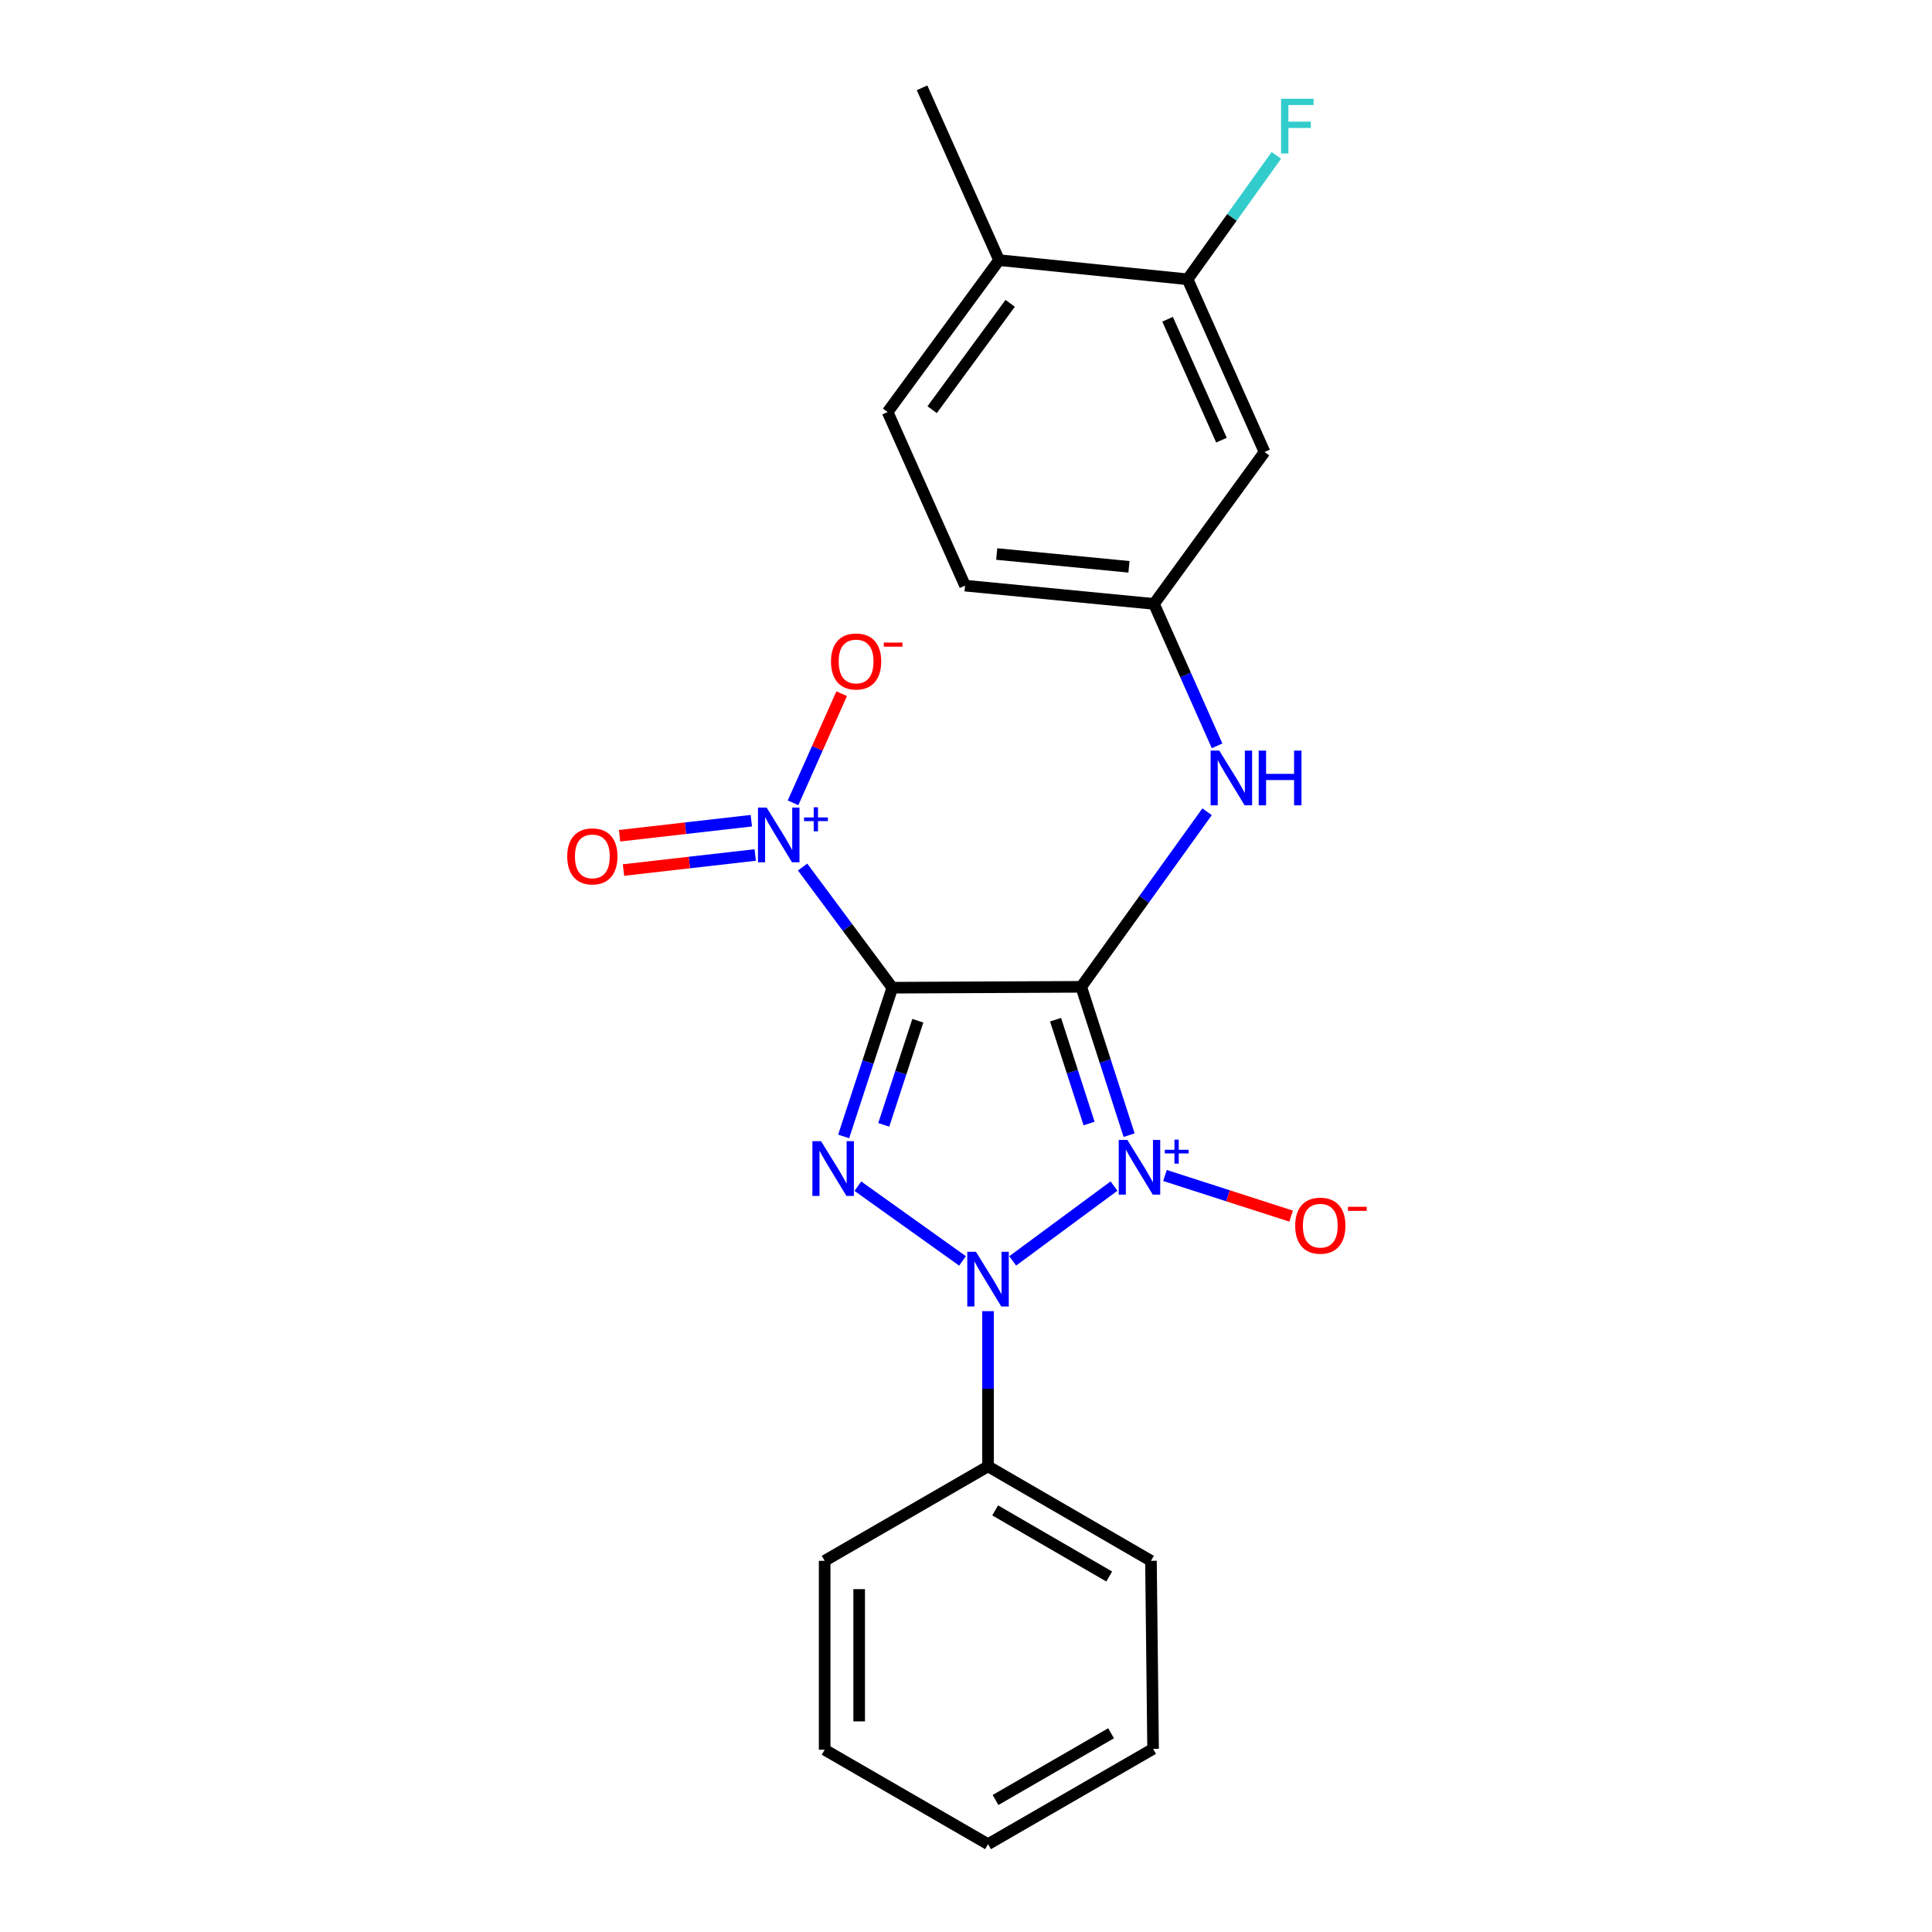 <?xml version='1.0' encoding='iso-8859-1'?>
<svg version='1.1' baseProfile='full'
              xmlns='http://www.w3.org/2000/svg'
                      xmlns:rdkit='http://www.rdkit.org/xml'
                      xmlns:xlink='http://www.w3.org/1999/xlink'
                  xml:space='preserve'
width='1000px' height='1000px' viewBox='0 0 1000 1000'>
<!-- END OF HEADER -->
<rect style='opacity:1.0;fill:#FFFFFF;stroke:none' width='1000' height='1000' x='0' y='0'> </rect>
<path class='bond-0' d='M 584.428,587.562 L 572.034,549.17' style='fill:none;fill-rule:evenodd;stroke:#0000FF;stroke-width:6px;stroke-linecap:butt;stroke-linejoin:miter;stroke-opacity:1' />
<path class='bond-0' d='M 572.034,549.17 L 559.639,510.779' style='fill:none;fill-rule:evenodd;stroke:#000000;stroke-width:6px;stroke-linecap:butt;stroke-linejoin:miter;stroke-opacity:1' />
<path class='bond-0' d='M 563.708,581.533 L 555.032,554.659' style='fill:none;fill-rule:evenodd;stroke:#0000FF;stroke-width:6px;stroke-linecap:butt;stroke-linejoin:miter;stroke-opacity:1' />
<path class='bond-0' d='M 555.032,554.659 L 546.356,527.785' style='fill:none;fill-rule:evenodd;stroke:#000000;stroke-width:6px;stroke-linecap:butt;stroke-linejoin:miter;stroke-opacity:1' />
<path class='bond-2' d='M 576.616,613.906 L 524.169,652.64' style='fill:none;fill-rule:evenodd;stroke:#0000FF;stroke-width:6px;stroke-linecap:butt;stroke-linejoin:miter;stroke-opacity:1' />
<path class='bond-6' d='M 602.99,608.427 L 635.633,618.943' style='fill:none;fill-rule:evenodd;stroke:#0000FF;stroke-width:6px;stroke-linecap:butt;stroke-linejoin:miter;stroke-opacity:1' />
<path class='bond-6' d='M 635.633,618.943 L 668.275,629.46' style='fill:none;fill-rule:evenodd;stroke:#FF0000;stroke-width:6px;stroke-linecap:butt;stroke-linejoin:miter;stroke-opacity:1' />
<path class='bond-1' d='M 559.639,510.779 L 461.856,511.235' style='fill:none;fill-rule:evenodd;stroke:#000000;stroke-width:6px;stroke-linecap:butt;stroke-linejoin:miter;stroke-opacity:1' />
<path class='bond-5' d='M 559.639,510.779 L 592.21,465.47' style='fill:none;fill-rule:evenodd;stroke:#000000;stroke-width:6px;stroke-linecap:butt;stroke-linejoin:miter;stroke-opacity:1' />
<path class='bond-5' d='M 592.21,465.47 L 624.781,420.162' style='fill:none;fill-rule:evenodd;stroke:#0000FF;stroke-width:6px;stroke-linecap:butt;stroke-linejoin:miter;stroke-opacity:1' />
<path class='bond-4' d='M 461.856,511.235 L 438.641,480.01' style='fill:none;fill-rule:evenodd;stroke:#000000;stroke-width:6px;stroke-linecap:butt;stroke-linejoin:miter;stroke-opacity:1' />
<path class='bond-4' d='M 438.641,480.01 L 415.427,448.784' style='fill:none;fill-rule:evenodd;stroke:#0000FF;stroke-width:6px;stroke-linecap:butt;stroke-linejoin:miter;stroke-opacity:1' />
<path class='bond-23' d='M 461.856,511.235 L 449.265,549.727' style='fill:none;fill-rule:evenodd;stroke:#000000;stroke-width:6px;stroke-linecap:butt;stroke-linejoin:miter;stroke-opacity:1' />
<path class='bond-23' d='M 449.265,549.727 L 436.674,588.218' style='fill:none;fill-rule:evenodd;stroke:#0000FF;stroke-width:6px;stroke-linecap:butt;stroke-linejoin:miter;stroke-opacity:1' />
<path class='bond-23' d='M 475.058,528.337 L 466.245,555.281' style='fill:none;fill-rule:evenodd;stroke:#000000;stroke-width:6px;stroke-linecap:butt;stroke-linejoin:miter;stroke-opacity:1' />
<path class='bond-23' d='M 466.245,555.281 L 457.431,582.225' style='fill:none;fill-rule:evenodd;stroke:#0000FF;stroke-width:6px;stroke-linecap:butt;stroke-linejoin:miter;stroke-opacity:1' />
<path class='bond-3' d='M 498.2,652.644 L 444.033,613.976' style='fill:none;fill-rule:evenodd;stroke:#0000FF;stroke-width:6px;stroke-linecap:butt;stroke-linejoin:miter;stroke-opacity:1' />
<path class='bond-7' d='M 511.402,678.652 L 511.402,718.82' style='fill:none;fill-rule:evenodd;stroke:#0000FF;stroke-width:6px;stroke-linecap:butt;stroke-linejoin:miter;stroke-opacity:1' />
<path class='bond-7' d='M 511.402,718.82 L 511.402,758.989' style='fill:none;fill-rule:evenodd;stroke:#000000;stroke-width:6px;stroke-linecap:butt;stroke-linejoin:miter;stroke-opacity:1' />
<path class='bond-10' d='M 410.475,415.542 L 423.06,387.302' style='fill:none;fill-rule:evenodd;stroke:#0000FF;stroke-width:6px;stroke-linecap:butt;stroke-linejoin:miter;stroke-opacity:1' />
<path class='bond-10' d='M 423.06,387.302 L 435.646,359.063' style='fill:none;fill-rule:evenodd;stroke:#FF0000;stroke-width:6px;stroke-linecap:butt;stroke-linejoin:miter;stroke-opacity:1' />
<path class='bond-11' d='M 388.888,424.79 L 354.788,428.684' style='fill:none;fill-rule:evenodd;stroke:#0000FF;stroke-width:6px;stroke-linecap:butt;stroke-linejoin:miter;stroke-opacity:1' />
<path class='bond-11' d='M 354.788,428.684 L 320.688,432.579' style='fill:none;fill-rule:evenodd;stroke:#FF0000;stroke-width:6px;stroke-linecap:butt;stroke-linejoin:miter;stroke-opacity:1' />
<path class='bond-11' d='M 390.915,442.54 L 356.815,446.434' style='fill:none;fill-rule:evenodd;stroke:#0000FF;stroke-width:6px;stroke-linecap:butt;stroke-linejoin:miter;stroke-opacity:1' />
<path class='bond-11' d='M 356.815,446.434 L 322.715,450.329' style='fill:none;fill-rule:evenodd;stroke:#FF0000;stroke-width:6px;stroke-linecap:butt;stroke-linejoin:miter;stroke-opacity:1' />
<path class='bond-12' d='M 629.961,386.048 L 613.628,349.315' style='fill:none;fill-rule:evenodd;stroke:#0000FF;stroke-width:6px;stroke-linecap:butt;stroke-linejoin:miter;stroke-opacity:1' />
<path class='bond-12' d='M 613.628,349.315 L 597.295,312.582' style='fill:none;fill-rule:evenodd;stroke:#000000;stroke-width:6px;stroke-linecap:butt;stroke-linejoin:miter;stroke-opacity:1' />
<path class='bond-17' d='M 511.402,758.989 L 595.737,807.871' style='fill:none;fill-rule:evenodd;stroke:#000000;stroke-width:6px;stroke-linecap:butt;stroke-linejoin:miter;stroke-opacity:1' />
<path class='bond-17' d='M 515.094,781.778 L 574.128,815.995' style='fill:none;fill-rule:evenodd;stroke:#000000;stroke-width:6px;stroke-linecap:butt;stroke-linejoin:miter;stroke-opacity:1' />
<path class='bond-18' d='M 511.402,758.989 L 426.839,807.871' style='fill:none;fill-rule:evenodd;stroke:#000000;stroke-width:6px;stroke-linecap:butt;stroke-linejoin:miter;stroke-opacity:1' />
<path class='bond-8' d='M 614.684,144.558 L 654.524,233.964' style='fill:none;fill-rule:evenodd;stroke:#000000;stroke-width:6px;stroke-linecap:butt;stroke-linejoin:miter;stroke-opacity:1' />
<path class='bond-8' d='M 604.342,165.24 L 632.23,227.825' style='fill:none;fill-rule:evenodd;stroke:#000000;stroke-width:6px;stroke-linecap:butt;stroke-linejoin:miter;stroke-opacity:1' />
<path class='bond-15' d='M 614.684,144.558 L 637.661,112.493' style='fill:none;fill-rule:evenodd;stroke:#000000;stroke-width:6px;stroke-linecap:butt;stroke-linejoin:miter;stroke-opacity:1' />
<path class='bond-15' d='M 637.661,112.493 L 660.638,80.428' style='fill:none;fill-rule:evenodd;stroke:#33CCCC;stroke-width:6px;stroke-linecap:butt;stroke-linejoin:miter;stroke-opacity:1' />
<path class='bond-25' d='M 614.684,144.558 L 517.109,134.643' style='fill:none;fill-rule:evenodd;stroke:#000000;stroke-width:6px;stroke-linecap:butt;stroke-linejoin:miter;stroke-opacity:1' />
<path class='bond-9' d='M 654.524,233.964 L 597.295,312.582' style='fill:none;fill-rule:evenodd;stroke:#000000;stroke-width:6px;stroke-linecap:butt;stroke-linejoin:miter;stroke-opacity:1' />
<path class='bond-16' d='M 597.295,312.582 L 499.512,303.123' style='fill:none;fill-rule:evenodd;stroke:#000000;stroke-width:6px;stroke-linecap:butt;stroke-linejoin:miter;stroke-opacity:1' />
<path class='bond-16' d='M 584.348,293.381 L 515.9,286.76' style='fill:none;fill-rule:evenodd;stroke:#000000;stroke-width:6px;stroke-linecap:butt;stroke-linejoin:miter;stroke-opacity:1' />
<path class='bond-13' d='M 517.109,134.643 L 459.424,213.27' style='fill:none;fill-rule:evenodd;stroke:#000000;stroke-width:6px;stroke-linecap:butt;stroke-linejoin:miter;stroke-opacity:1' />
<path class='bond-13' d='M 522.861,157.005 L 482.481,212.044' style='fill:none;fill-rule:evenodd;stroke:#000000;stroke-width:6px;stroke-linecap:butt;stroke-linejoin:miter;stroke-opacity:1' />
<path class='bond-19' d='M 517.109,134.643 L 477.25,45.455' style='fill:none;fill-rule:evenodd;stroke:#000000;stroke-width:6px;stroke-linecap:butt;stroke-linejoin:miter;stroke-opacity:1' />
<path class='bond-14' d='M 459.424,213.27 L 499.512,303.123' style='fill:none;fill-rule:evenodd;stroke:#000000;stroke-width:6px;stroke-linecap:butt;stroke-linejoin:miter;stroke-opacity:1' />
<path class='bond-20' d='M 595.737,807.871 L 596.839,905.207' style='fill:none;fill-rule:evenodd;stroke:#000000;stroke-width:6px;stroke-linecap:butt;stroke-linejoin:miter;stroke-opacity:1' />
<path class='bond-21' d='M 426.839,807.871 L 426.839,905.654' style='fill:none;fill-rule:evenodd;stroke:#000000;stroke-width:6px;stroke-linecap:butt;stroke-linejoin:miter;stroke-opacity:1' />
<path class='bond-21' d='M 444.705,822.538 L 444.705,890.986' style='fill:none;fill-rule:evenodd;stroke:#000000;stroke-width:6px;stroke-linecap:butt;stroke-linejoin:miter;stroke-opacity:1' />
<path class='bond-24' d='M 596.839,905.207 L 511.402,954.545' style='fill:none;fill-rule:evenodd;stroke:#000000;stroke-width:6px;stroke-linecap:butt;stroke-linejoin:miter;stroke-opacity:1' />
<path class='bond-24' d='M 575.089,897.137 L 515.284,931.674' style='fill:none;fill-rule:evenodd;stroke:#000000;stroke-width:6px;stroke-linecap:butt;stroke-linejoin:miter;stroke-opacity:1' />
<path class='bond-22' d='M 426.839,905.654 L 511.402,954.545' style='fill:none;fill-rule:evenodd;stroke:#000000;stroke-width:6px;stroke-linecap:butt;stroke-linejoin:miter;stroke-opacity:1' />
<path  class='atom-0' d='M 583.532 590.015
L 592.812 605.015
Q 593.732 606.495, 595.212 609.175
Q 596.692 611.855, 596.772 612.015
L 596.772 590.015
L 600.532 590.015
L 600.532 618.335
L 596.652 618.335
L 586.692 601.935
Q 585.532 600.015, 584.292 597.815
Q 583.092 595.615, 582.732 594.935
L 582.732 618.335
L 579.052 618.335
L 579.052 590.015
L 583.532 590.015
' fill='#0000FF'/>
<path  class='atom-0' d='M 602.908 595.12
L 607.897 595.12
L 607.897 589.866
L 610.115 589.866
L 610.115 595.12
L 615.237 595.12
L 615.237 597.021
L 610.115 597.021
L 610.115 602.301
L 607.897 602.301
L 607.897 597.021
L 602.908 597.021
L 602.908 595.12
' fill='#0000FF'/>
<path  class='atom-3' d='M 505.142 647.909
L 514.422 662.909
Q 515.342 664.389, 516.822 667.069
Q 518.302 669.749, 518.382 669.909
L 518.382 647.909
L 522.142 647.909
L 522.142 676.229
L 518.262 676.229
L 508.302 659.829
Q 507.142 657.909, 505.902 655.709
Q 504.702 653.509, 504.342 652.829
L 504.342 676.229
L 500.662 676.229
L 500.662 647.909
L 505.142 647.909
' fill='#0000FF'/>
<path  class='atom-4' d='M 424.976 590.68
L 434.256 605.68
Q 435.176 607.16, 436.656 609.84
Q 438.136 612.52, 438.216 612.68
L 438.216 590.68
L 441.976 590.68
L 441.976 619
L 438.096 619
L 428.136 602.6
Q 426.976 600.68, 425.736 598.48
Q 424.536 596.28, 424.176 595.6
L 424.176 619
L 420.496 619
L 420.496 590.68
L 424.976 590.68
' fill='#0000FF'/>
<path  class='atom-5' d='M 396.809 418.001
L 406.089 433.001
Q 407.009 434.481, 408.489 437.161
Q 409.969 439.841, 410.049 440.001
L 410.049 418.001
L 413.809 418.001
L 413.809 446.321
L 409.929 446.321
L 399.969 429.921
Q 398.809 428.001, 397.569 425.801
Q 396.369 423.601, 396.009 422.921
L 396.009 446.321
L 392.329 446.321
L 392.329 418.001
L 396.809 418.001
' fill='#0000FF'/>
<path  class='atom-5' d='M 416.185 423.106
L 421.174 423.106
L 421.174 417.852
L 423.392 417.852
L 423.392 423.106
L 428.513 423.106
L 428.513 425.007
L 423.392 425.007
L 423.392 430.287
L 421.174 430.287
L 421.174 425.007
L 416.185 425.007
L 416.185 423.106
' fill='#0000FF'/>
<path  class='atom-6' d='M 631.093 388.513
L 640.373 403.513
Q 641.293 404.993, 642.773 407.673
Q 644.253 410.353, 644.333 410.513
L 644.333 388.513
L 648.093 388.513
L 648.093 416.833
L 644.213 416.833
L 634.253 400.433
Q 633.093 398.513, 631.853 396.313
Q 630.653 394.113, 630.293 393.433
L 630.293 416.833
L 626.613 416.833
L 626.613 388.513
L 631.093 388.513
' fill='#0000FF'/>
<path  class='atom-6' d='M 651.493 388.513
L 655.333 388.513
L 655.333 400.553
L 669.813 400.553
L 669.813 388.513
L 673.653 388.513
L 673.653 416.833
L 669.813 416.833
L 669.813 403.753
L 655.333 403.753
L 655.333 416.833
L 651.493 416.833
L 651.493 388.513
' fill='#0000FF'/>
<path  class='atom-7' d='M 670.387 634.408
Q 670.387 627.608, 673.747 623.808
Q 677.107 620.008, 683.387 620.008
Q 689.667 620.008, 693.027 623.808
Q 696.387 627.608, 696.387 634.408
Q 696.387 641.288, 692.987 645.208
Q 689.587 649.088, 683.387 649.088
Q 677.147 649.088, 673.747 645.208
Q 670.387 641.328, 670.387 634.408
M 683.387 645.888
Q 687.707 645.888, 690.027 643.008
Q 692.387 640.088, 692.387 634.408
Q 692.387 628.848, 690.027 626.048
Q 687.707 623.208, 683.387 623.208
Q 679.067 623.208, 676.707 626.008
Q 674.387 628.808, 674.387 634.408
Q 674.387 640.128, 676.707 643.008
Q 679.067 645.888, 683.387 645.888
' fill='#FF0000'/>
<path  class='atom-7' d='M 697.707 624.63
L 707.395 624.63
L 707.395 626.742
L 697.707 626.742
L 697.707 624.63
' fill='#FF0000'/>
<path  class='atom-11' d='M 430.117 342.378
Q 430.117 335.578, 433.477 331.778
Q 436.837 327.978, 443.117 327.978
Q 449.397 327.978, 452.757 331.778
Q 456.117 335.578, 456.117 342.378
Q 456.117 349.258, 452.717 353.178
Q 449.317 357.058, 443.117 357.058
Q 436.877 357.058, 433.477 353.178
Q 430.117 349.298, 430.117 342.378
M 443.117 353.858
Q 447.437 353.858, 449.757 350.978
Q 452.117 348.058, 452.117 342.378
Q 452.117 336.818, 449.757 334.018
Q 447.437 331.178, 443.117 331.178
Q 438.797 331.178, 436.437 333.978
Q 434.117 336.778, 434.117 342.378
Q 434.117 348.098, 436.437 350.978
Q 438.797 353.858, 443.117 353.858
' fill='#FF0000'/>
<path  class='atom-11' d='M 457.437 332.601
L 467.126 332.601
L 467.126 334.713
L 457.437 334.713
L 457.437 332.601
' fill='#FF0000'/>
<path  class='atom-12' d='M 293.605 443.258
Q 293.605 436.458, 296.965 432.658
Q 300.325 428.858, 306.605 428.858
Q 312.885 428.858, 316.245 432.658
Q 319.605 436.458, 319.605 443.258
Q 319.605 450.138, 316.205 454.058
Q 312.805 457.938, 306.605 457.938
Q 300.365 457.938, 296.965 454.058
Q 293.605 450.178, 293.605 443.258
M 306.605 454.738
Q 310.925 454.738, 313.245 451.858
Q 315.605 448.938, 315.605 443.258
Q 315.605 437.698, 313.245 434.898
Q 310.925 432.058, 306.605 432.058
Q 302.285 432.058, 299.925 434.858
Q 297.605 437.658, 297.605 443.258
Q 297.605 448.978, 299.925 451.858
Q 302.285 454.738, 306.605 454.738
' fill='#FF0000'/>
<path  class='atom-16' d='M 663.076 51.115
L 679.916 51.115
L 679.916 54.355
L 666.876 54.355
L 666.876 62.955
L 678.476 62.955
L 678.476 66.235
L 666.876 66.235
L 666.876 79.435
L 663.076 79.435
L 663.076 51.115
' fill='#33CCCC'/>
</svg>
